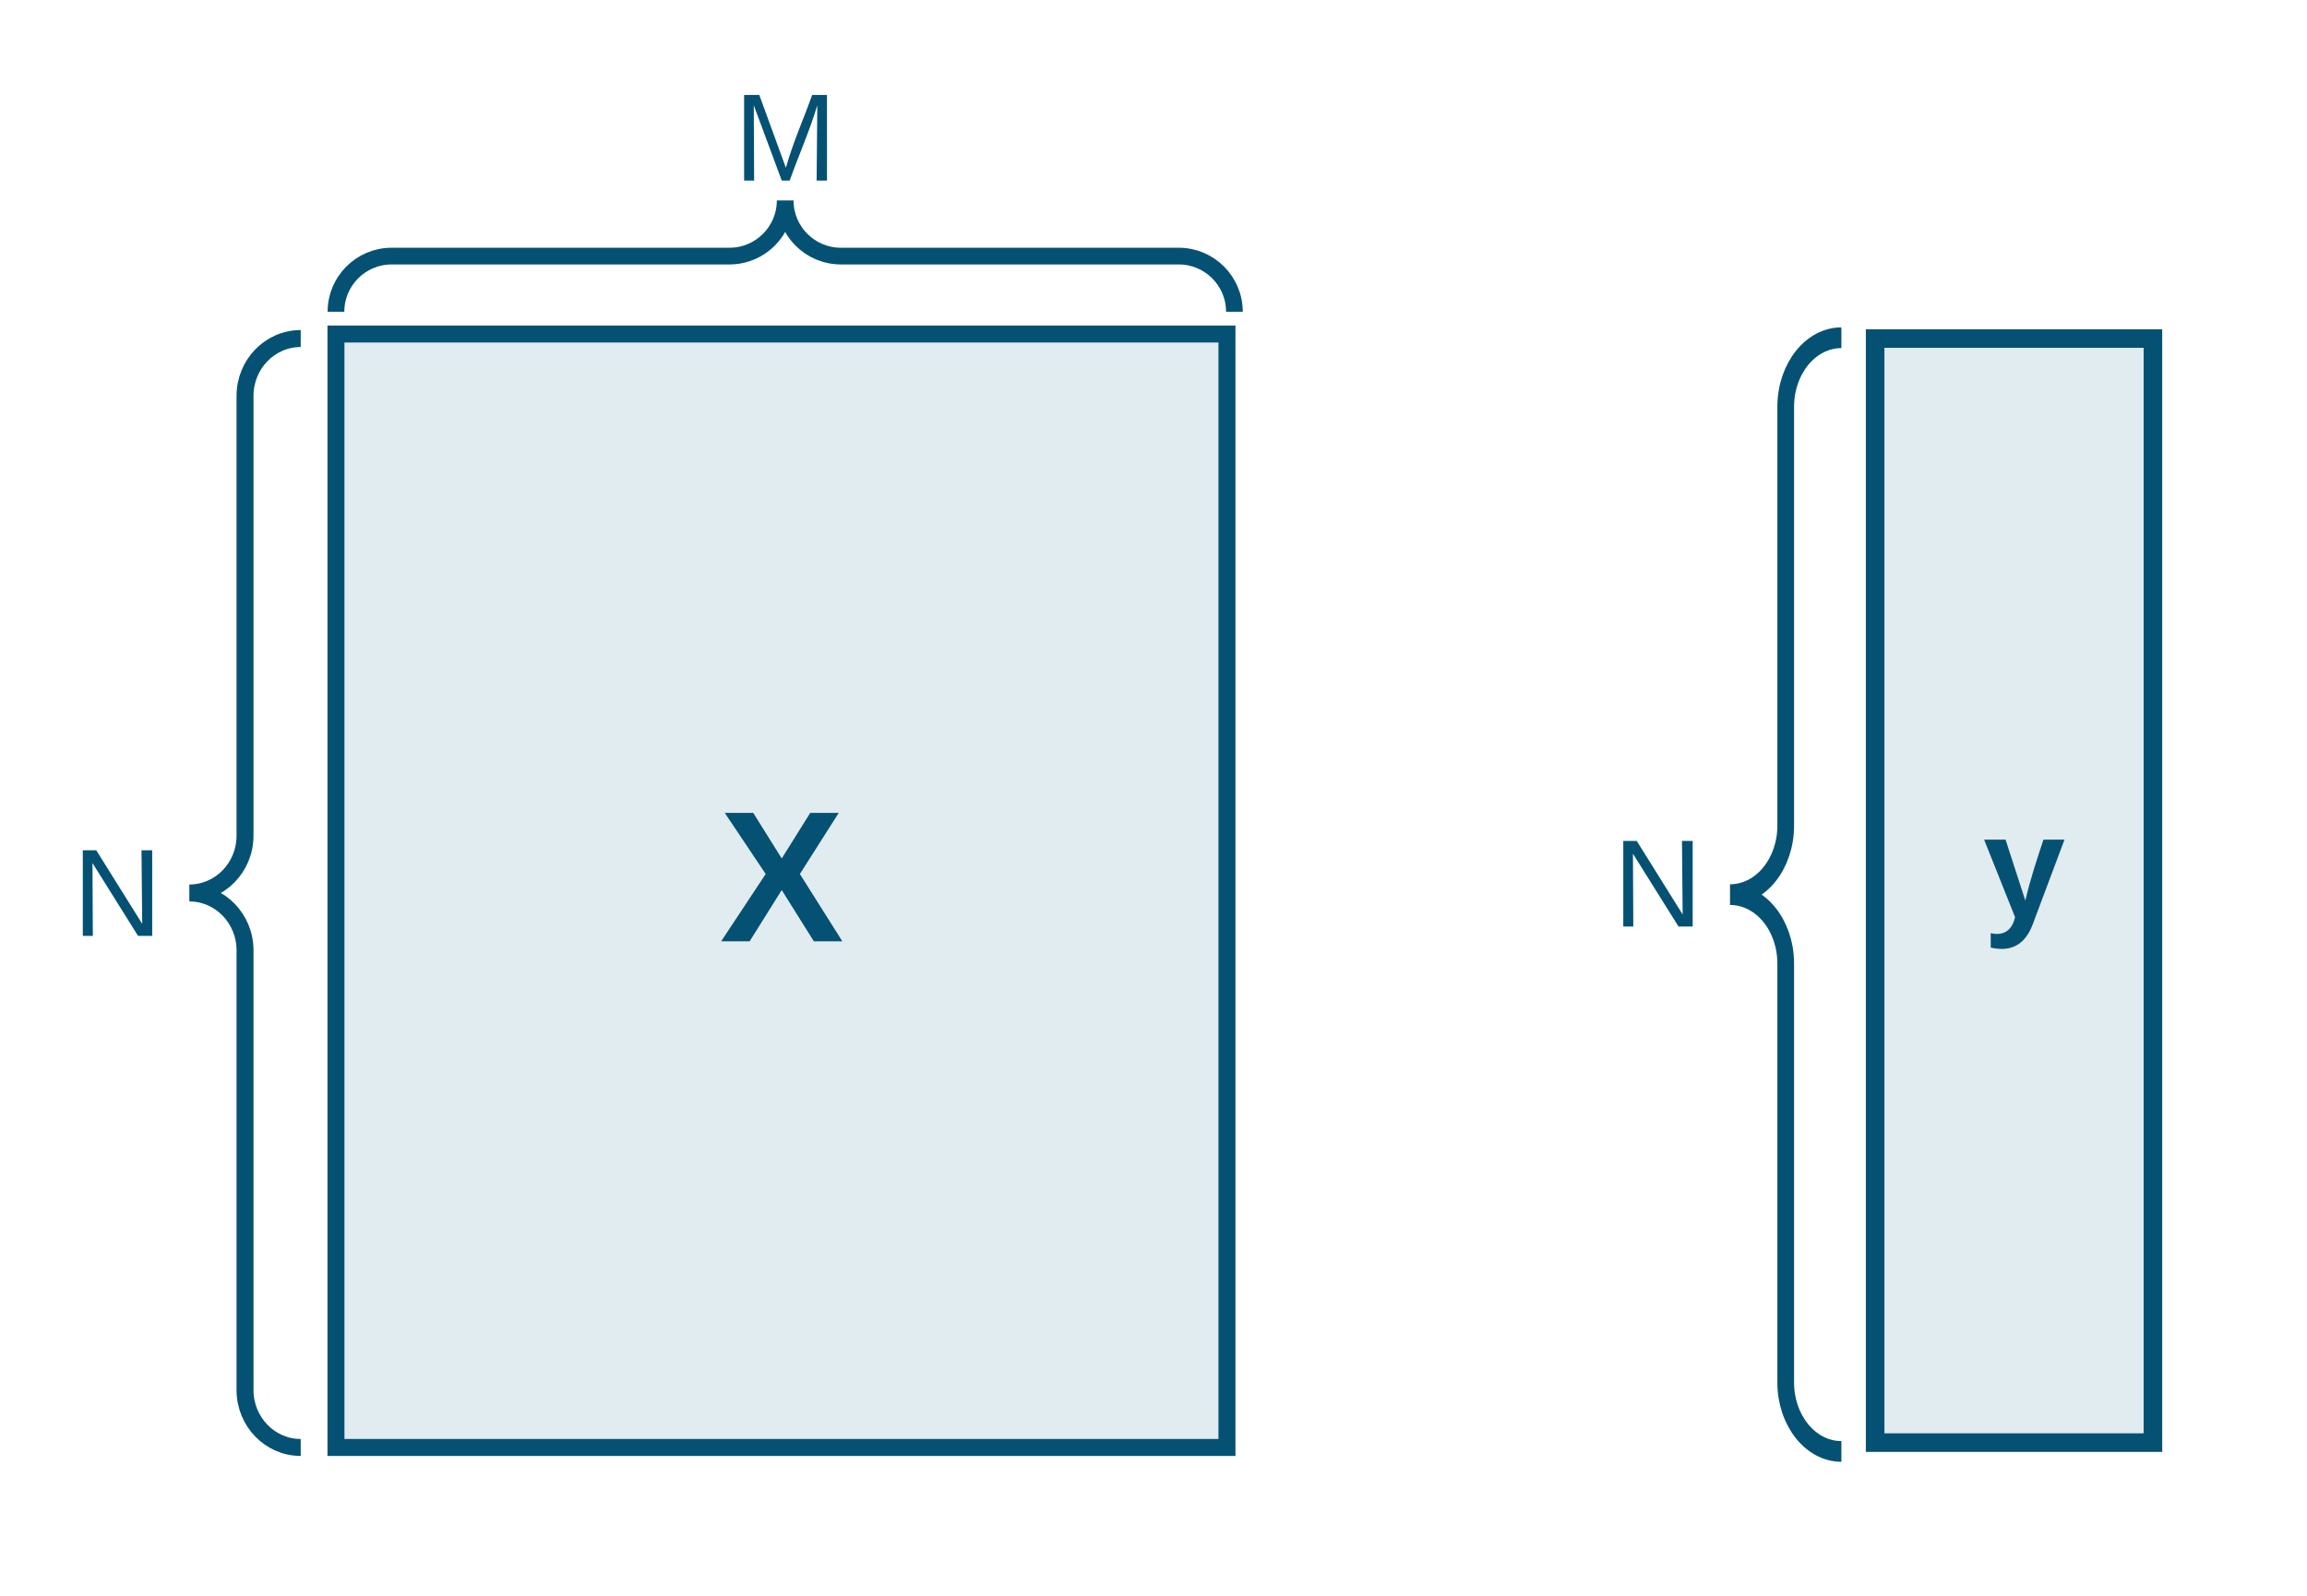 <?xml version="1.0" encoding="UTF-8" standalone="no"?>
<svg
   xmlns:dc="http://purl.org/dc/elements/1.1/"
   xmlns:cc="http://creativecommons.org/ns#"
   xmlns:rdf="http://www.w3.org/1999/02/22-rdf-syntax-ns#"
   xmlns:svg="http://www.w3.org/2000/svg"
   xmlns="http://www.w3.org/2000/svg"
   xmlns:xlink="http://www.w3.org/1999/xlink"
   xmlns:sodipodi="http://sodipodi.sourceforge.net/DTD/sodipodi-0.dtd"
   xmlns:inkscape="http://www.inkscape.org/namespaces/inkscape"
   width="414.28"
   height="286.669"
   version="1.1"
   id="svg879"
   sodipodi:docname="io_format.svg"
   inkscape:version="1.0 (4035a4f, 2020-05-01)">
  <defs
     id="defs883">
    <defs
       id="defs875">
      <path
         id="e"
         d="M 182,0 120,-99 58,0 H 3 L 89,-130 10,-248 h 55 l 55,88 55,-88 h 55 l -75,118 82,130 h -55"
         fill="#045174" />
      <use
         height="100%"
         width="100%"
         y="0"
         x="0"
         id="a"
         xlink:href="#e"
         transform="scale(0.093)" />
      <path
         id="f"
         d="M 190,0 58,-211 59,0 H 30 v -248 h 39 l 133,213 -2,-213 h 31 V 0 h -41"
         fill="#045174" />
      <use
         height="100%"
         width="100%"
         y="0"
         x="0"
         id="b"
         xlink:href="#f"
         transform="scale(0.062)" />
      <path
         id="g"
         d="m 240,0 2,-218 C 219,-142 188,-73 162,0 H 139 L 58,-218 59,0 H 30 v -248 h 44 l 77,211 c 21,-75 51,-140 76,-211 h 43 V 0 h -30"
         fill="#045174" />
      <use
         height="100%"
         width="100%"
         y="0"
         x="0"
         id="c"
         xlink:href="#g"
         transform="scale(0.062)" />
      <path
         id="h"
         d="M 123,10 C 108,53 80,86 19,72 V 37 C 54,45 72,26 78,-2 L 3,-190 h 52 l 48,148 c 12,-52 28,-100 44,-148 h 51"
         fill="#045174" />
      <use
         height="100%"
         width="100%"
         y="0"
         x="0"
         id="d"
         xlink:href="#h"
         transform="scale(0.074)" />
    </defs>
  </defs>
  <sodipodi:namedview
     fit-margin-bottom="0"
     fit-margin-right="0"
     fit-margin-left="0"
     fit-margin-top="0"
     inkscape:document-rotation="0"
     pagecolor="#ffffff"
     bordercolor="#666666"
     borderopacity="1"
     objecttolerance="10"
     gridtolerance="10"
     guidetolerance="10"
     inkscape:pageopacity="0"
     inkscape:pageshadow="2"
     inkscape:window-width="1732"
     inkscape:window-height="851"
     id="namedview881"
     showgrid="true"
     inkscape:zoom="1.3477407"
     inkscape:cx="189.98105"
     inkscape:cy="175.90525"
     inkscape:window-x="0"
     inkscape:window-y="23"
     inkscape:window-maximized="0"
     inkscape:current-layer="svg879">
    <inkscape:grid
       originy="24.809"
       originx="26.745"
       id="grid67"
       type="xygrid" />
  </sodipodi:namedview>
  <path
     id="path833"
     fill="#e1ecf0"
     stroke-width="3.051"
     stroke="#045174"
     d="m 60.33,60 h 160 v 200 h -160 z" />
  <use
     height="100%"
     width="100%"
     y="0"
     x="0"
     id="use835"
     transform="translate(129.221,169.083)"
     xlink:href="#a" />
  <path
     id="path837"
     fill="none"
     d="m -26,72.67 c 0,-3.32 2.7,-6 6,-6 h 68 c 3.3,0 6,2.68 6,6 V 254 c 0,3.3 -2.7,6 -6,6 h -68 c -3.3,0 -6,-2.7 -6,-6 z" />
  <path
     id="path839"
     fill="none"
     stroke-width="3.045"
     stroke="#045174"
     d="m 54,260 c -5.52,0 -10,-4.616 -10,-10.303 v -78.994 c 0,-5.687 -4.48,-10.303 -10,-10.303 5.52,0 10,-4.606 10,-10.303 V 71.112 C 44,65.415 48.48,60.809 54,60.809" />
  <use
     height="100%"
     width="100%"
     y="0"
     x="0"
     id="use841"
     transform="translate(13.012,168.111)"
     xlink:href="#b" />
  <g
     transform="translate(-26,-24)"
     id="g847"
     fill="none">
    <path
       id="path843"
       d="m 241.67,0 c 3.3,0 6,2.7 6,6 v 68 c 0,3.3 -2.7,6 -6,6 H 92.33 c -3.3,0 -6,-2.7 -6,-6 V 6 c 0,-3.3 2.7,-6 6,-6 z" />
    <path
       id="path845"
       stroke-width="3"
       stroke="#045174"
       d="m 86.33,80 c 0,-5.52 4.48,-10 10,-10 H 157 c 5.52,0 10,-4.48 10,-10 0,5.52 4.48,10 10,10 h 60.67 c 5.52,0 10,4.48 10,10" />
  </g>
  <path
     id="path849"
     fill="none"
     d="m 126.77,17.66 c 0,-3.32 2.68,-6 6,-6 h 16.46 c 3.32,0 6,2.68 6,6 v 24.67 c 0,3.32 -2.68,6 -6,6 h -16.46 c -3.32,0 -6,-2.68 -6,-6 z" />
  <use
     height="100%"
     width="100%"
     y="0"
     x="0"
     id="use851"
     transform="translate(131.765,32.434)"
     xlink:href="#c" />
  <path
     id="path853"
     fill="#e1ecf0"
     stroke-width="3.336"
     stroke="#045174"
     d="M 336.728,259.128 V 60.809 h 49.883 V 259.128 Z" />
  <use
     height="100%"
     width="100%"
     y="0"
     x="0"
     id="use855"
     transform="translate(356.078,164.883)"
     xlink:href="#d" />
  <g
     transform="matrix(0,-1.24,1,0,182.34,642.226)"
     id="g861"
     fill="none">
    <path
       id="path857"
       d="m 463,68.33 c 3.3,0 6,2.7 6,6 v 68 c 0,3.32 -2.7,6 -6,6 H 313.67 c -3.32,0 -6,-2.68 -6,-6 v -68 c 0,-3.3 2.68,-6 6,-6 z" />
    <path
       id="path859"
       stroke-width="3"
       stroke="#045174"
       d="m 307.67,148.33 c 0,-5.52 4.47,-10 10,-10 h 60.66 c 5.53,0 10,-4.47 10,-10 0,5.53 4.48,10 10,10 H 459 c 5.52,0 10,4.48 10,10" />
  </g>
  <path
     id="path863"
     fill="none"
     d="m 347.43,81.33 c 0,-3.3 2.7,-6 6,-6 h 16.47 c 3.3,0 6,2.7 6,6 V 106 c 0,3.32 -2.7,6 -6,6 h -16.47 c -3.3,0 -6,-2.68 -6,-6 z" />
  <use
     xlink:href="#b"
     transform="translate(289.641,166.432)"
     id="use841-4"
     x="0"
     y="0"
     width="100%"
     height="100%" />
</svg>
